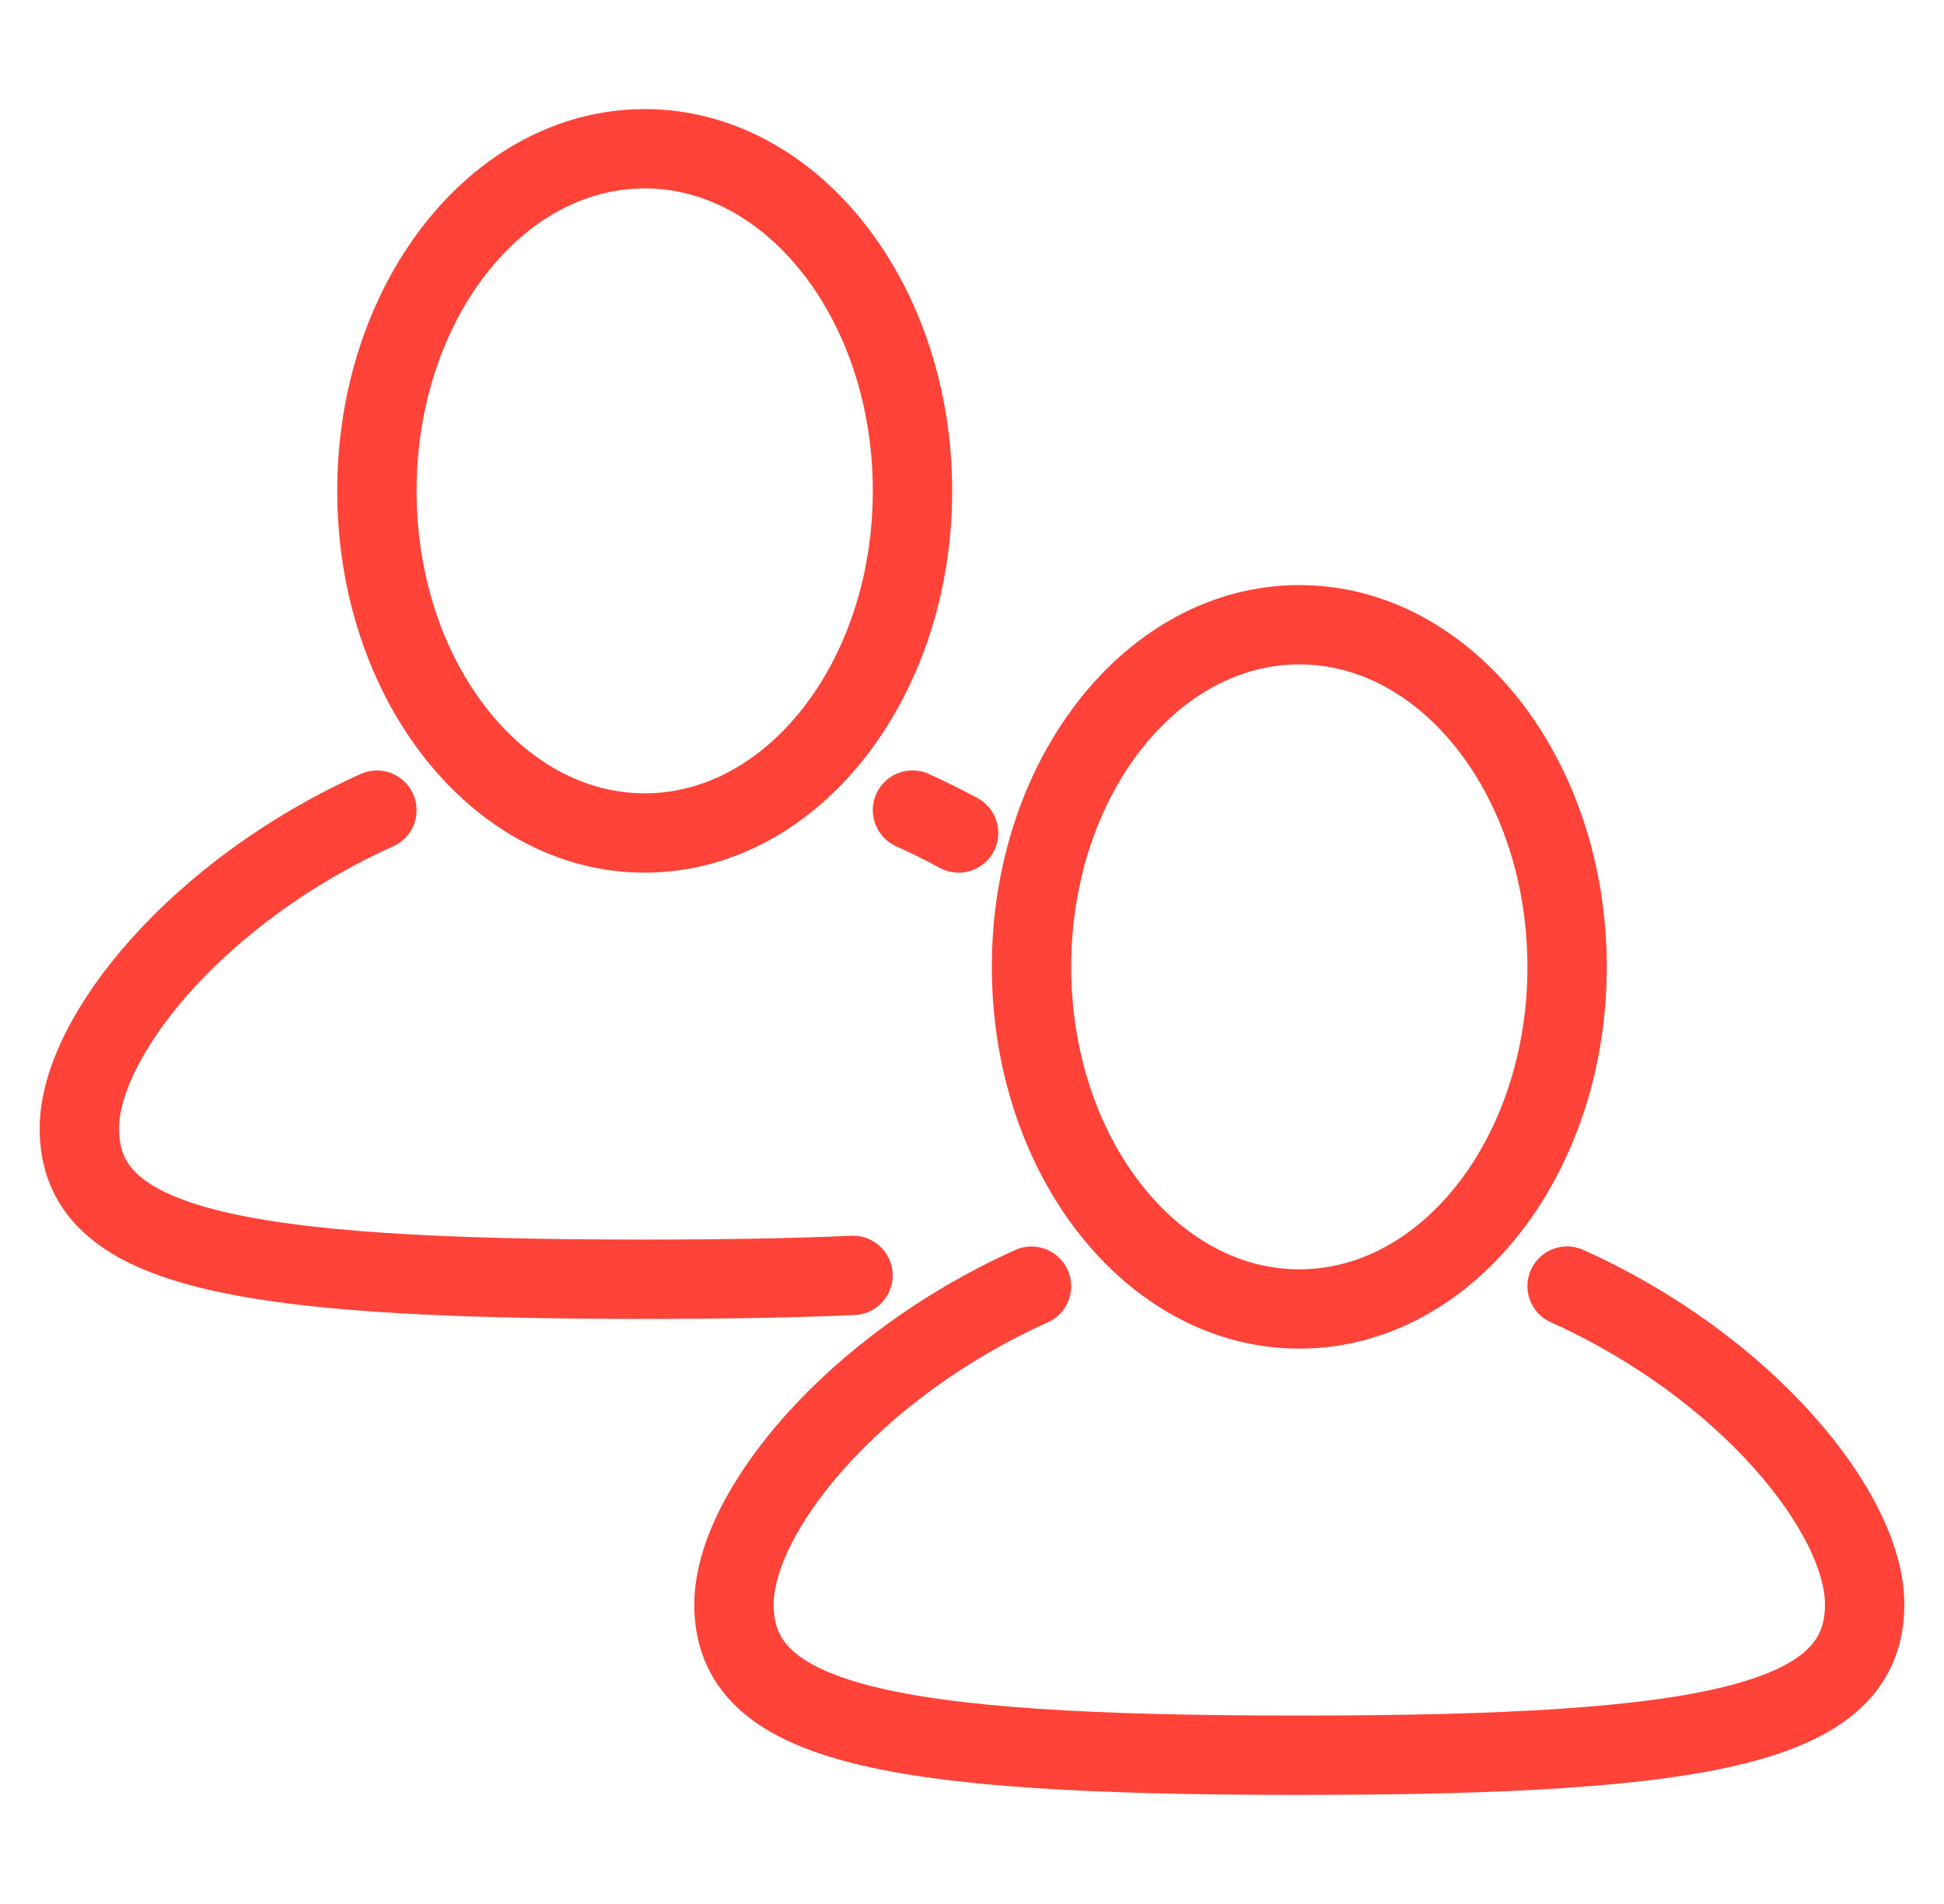 <svg width="49" height="48" viewBox="0 0 49 48" fill="none" xmlns="http://www.w3.org/2000/svg">
<path d="M32.75 33C36.478 33 39.5 29.139 39.5 24.375C39.5 19.611 36.478 15.75 32.75 15.75C29.022 15.75 26 19.611 26 24.375C26 29.139 29.022 33 32.75 33Z" stroke="#FF4338" stroke-width="2" stroke-linecap="round" stroke-linejoin="round"/>
<path d="M39.5 32.423C44.023 34.459 47 38.141 47 40.448C47 43.445 43.2 44.25 32.75 44.25C22.3 44.25 18.5 43.445 18.5 40.45C18.5 38.141 21.477 34.459 26 32.425" stroke="#FF4338" stroke-width="2" stroke-linecap="round" stroke-linejoin="round"/>
<path d="M16.25 21C19.978 21 23 17.139 23 12.375C23 7.612 19.978 3.75 16.25 3.75C12.522 3.75 9.5 7.612 9.5 12.375C9.5 17.139 12.522 21 16.25 21Z" stroke="#FF4338" stroke-width="2" stroke-linecap="round" stroke-linejoin="round"/>
<path d="M21.5 32.153C19.977 32.221 18.233 32.25 16.25 32.25C5.8 32.25 2 31.445 2 28.45C2 26.141 4.977 22.459 9.5 20.425" stroke="#FF4338" stroke-width="2" stroke-linecap="round" stroke-linejoin="round"/>
<path d="M23 20.423C23.4 20.603 23.788 20.798 24.163 21" stroke="#FF4338" stroke-width="2" stroke-linecap="round" stroke-linejoin="round"/>
</svg>
